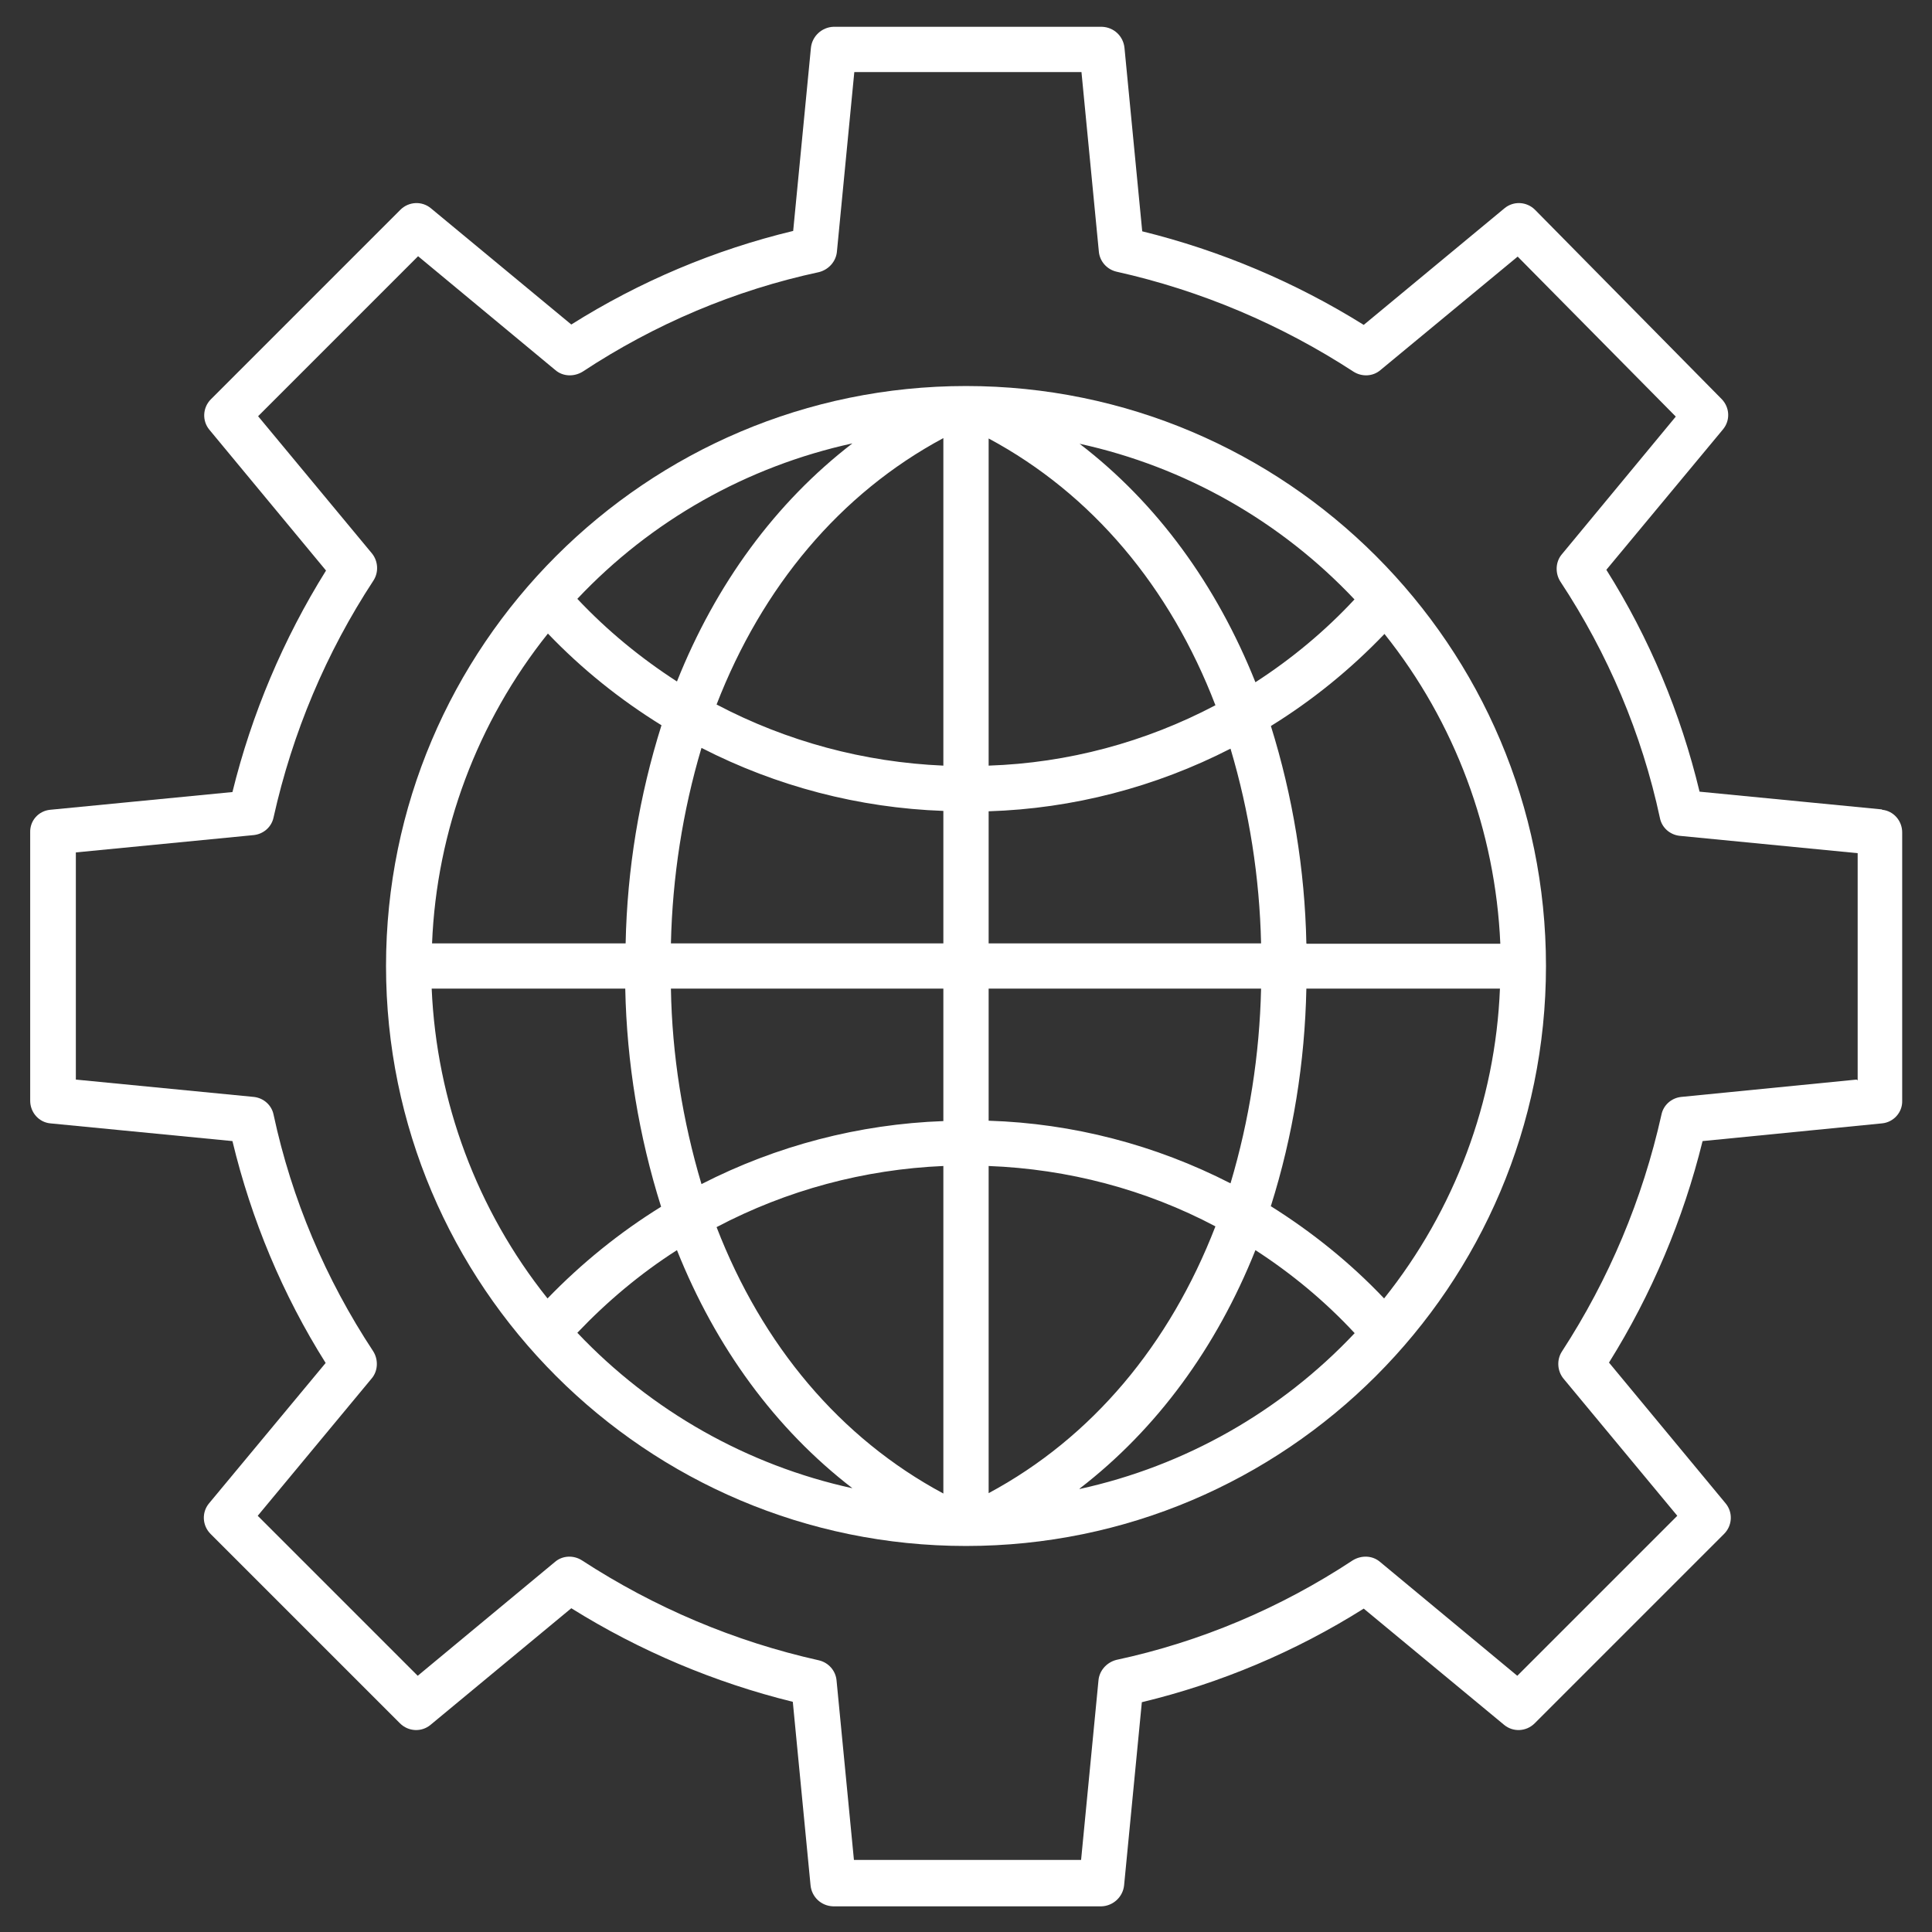<?xml version="1.0" encoding="UTF-8"?>
<svg id="Layer_1" xmlns="http://www.w3.org/2000/svg" version="1.1" viewBox="0 0 512 512">
  <rect x="0" y="0" width="512" height="512" fill="#333333" stroke="none"/>
  <!-- Generator: Adobe Illustrator 29.3.1, SVG Export Plug-In . SVG Version: 2.1.0 Build 151)  -->
  <defs>
    <style>
      .st0 {
        fill: #fff;
      }
    </style>
  </defs>
  <path class="st0" d="M256,102.3c-84.7,0-153.7,68.9-153.7,153.7s68.9,153.7,153.7,153.7,153.7-68.9,153.7-153.7-68.9-153.7-153.7-153.7ZM336.8,319.6c5.9-18.7,9-38.1,9.4-57.6h51.3c-1.2,29.9-12,58.7-30.7,82.1-8.9-9.4-19.1-17.6-30.1-24.5ZM145.1,344.1c-18.7-23.4-29.4-52.2-30.7-82.1h51.3c.4,19.6,3.6,39.1,9.5,57.8-11,6.8-21.1,15-30.1,24.3ZM175.3,192.2c-5.9,18.7-9.1,38.2-9.5,57.8h-51.3c1.2-29.9,12-58.7,30.7-82.1,9,9.4,19.1,17.5,30.1,24.3h0ZM262,215c22.3-.7,44.2-6.4,64.1-16.6,5,16.8,7.7,34.1,8.1,51.6h-72.2v-35ZM262,203v-86.8c27.4,14.7,48.1,39.4,60.1,70.7-18.6,9.8-39.1,15.3-60.1,16ZM250,202.9c-21-.9-41.5-6.4-60.1-16.2,12.1-31.2,32.7-55.9,60.1-70.6v86.7ZM250,214.9v35.1h-72.2c.4-17.5,3.1-35,8.1-51.8,19.9,10.2,41.7,15.9,64.1,16.7ZM177.8,262h72.2v35.1c-22.3.8-44.2,6.5-64.1,16.7-5-16.8-7.8-34.2-8.1-51.8ZM250,309.1v86.7c-27.4-14.7-48-39.3-60.1-70.6,18.6-9.8,39.1-15.3,60.1-16.2ZM262,309c21,.8,41.6,6.2,60.1,16-12.1,31.3-32.7,56-60.1,70.7v-86.8ZM262,297v-35h72.2c-.4,17.5-3.1,34.8-8.1,51.6-19.9-10.2-41.8-15.9-64.1-16.6h0ZM346.2,250c-.4-19.6-3.6-39-9.4-57.6,11-6.8,21.1-15,30.1-24.4,18.7,23.4,29.4,52.2,30.7,82.1h-51.3ZM359,158.8c-7.8,8.4-16.7,15.8-26.3,22-10.3-25.8-26.1-47.5-46.6-63.2,27.9,6.1,53.3,20.5,72.9,41.3h0ZM225.9,117.5c-20.4,15.7-36.2,37.3-46.5,63.1-9.6-6.2-18.5-13.5-26.4-21.9,19.6-20.8,45-35.1,72.9-41.2ZM153,353.2c7.9-8.3,16.7-15.7,26.4-21.9,10.3,25.8,26.1,47.4,46.5,63.1-27.9-6.1-53.3-20.5-72.9-41.2ZM286.1,394.5c20.5-15.8,36.3-37.4,46.6-63.2,9.6,6.2,18.5,13.6,26.3,22-19.6,20.8-45,35.2-72.9,41.3Z"/>
  <path class="st0" d="M498.7,214.5l-48.3-4.7c-5-20.8-13.3-40.7-24.7-58.8l30.9-37.2c2-2.4,1.8-5.8-.3-8l-49.5-50.2c-2.2-2.2-5.7-2.4-8.1-.4l-37.3,30.9c-18.1-11.3-38-19.7-58.7-24.8l-4.7-48.6c-.3-3.1-2.8-5.5-6-5.6h-71.1c-3.1.1-5.7,2.5-6,5.6l-4.7,48.5c-20.8,5-40.7,13.4-58.8,24.8l-37.2-30.8c-2.4-2-5.9-1.8-8.1.4l-50.2,50.2c-2.2,2.2-2.4,5.7-.4,8.1l30.9,37.3c-11.3,18.1-19.7,38-24.8,58.7l-48.3,4.7c-3.1.3-5.4,2.9-5.3,6v71.1c0,3.1,2.3,5.7,5.3,6l48.3,4.7c5,20.8,13.3,40.7,24.7,58.8l-30.9,37.2c-2,2.4-1.8,5.9.4,8.1l50.2,50.2c2.2,2.2,5.7,2.4,8.1.4l37.3-30.9c18.1,11.3,38,19.7,58.7,24.8l4.7,48.6c.3,3.1,2.8,5.5,6,5.6h71.1c3.1-.1,5.7-2.5,6-5.6l4.7-48.5c20.8-5,40.7-13.4,58.8-24.8l37.2,30.8c2.4,2,5.9,1.8,8.1-.4l50.2-50.2c2.2-2.2,2.4-5.7.4-8.1l-30.9-37.3c11.3-18.1,19.7-38,24.8-58.7l47.6-4.7c3-.3,5.4-2.9,5.3-6v-71.1c0-3.1-2.3-5.7-5.3-6ZM492,286.1l-46.5,4.6c-2.6.3-4.7,2.2-5.2,4.7-5,22.4-13.9,43.6-26.4,62.8-1.4,2.2-1.2,5.1.4,7.1l30.2,36.4-42.4,42.4-36.4-30.2c-2-1.7-4.9-1.8-7.2-.4-19.1,12.6-40.3,21.6-62.7,26.4-2.6.7-4.5,2.9-4.7,5.5l-4.6,47.5h-60.2l-4.6-47.5c-.2-2.6-2.1-4.8-4.7-5.4-22.4-5-43.6-14-62.8-26.5-2.2-1.4-5.1-1.3-7.1.4l-36.4,30.2-42.4-42.4,30.2-36.4c1.7-2,1.8-5,.4-7.2-12.6-19.1-21.6-40.3-26.4-62.7-.5-2.5-2.6-4.4-5.2-4.7l-47.2-4.6v-60.2l47.2-4.6c2.6-.3,4.7-2.2,5.2-4.7,5-22.4,13.9-43.6,26.5-62.8,1.4-2.2,1.2-5.1-.4-7.1l-30.2-36.4,42.4-42.4,36.4,30.2c2,1.7,4.9,1.8,7.2.4,19.1-12.6,40.3-21.6,62.7-26.4,2.6-.7,4.5-2.9,4.7-5.5l4.6-47.5h60.2l4.6,47.5c.2,2.6,2.1,4.8,4.7,5.4,22.4,5,43.6,14,62.8,26.5,2.2,1.4,5.1,1.3,7.1-.4l36.4-30.1,41.9,42.4-30.2,36.5c-1.7,2-1.8,5-.4,7.2,12.6,19.1,21.6,40.3,26.4,62.7.5,2.5,2.6,4.4,5.2,4.7l47.2,4.6v60.2Z"/>
</svg>